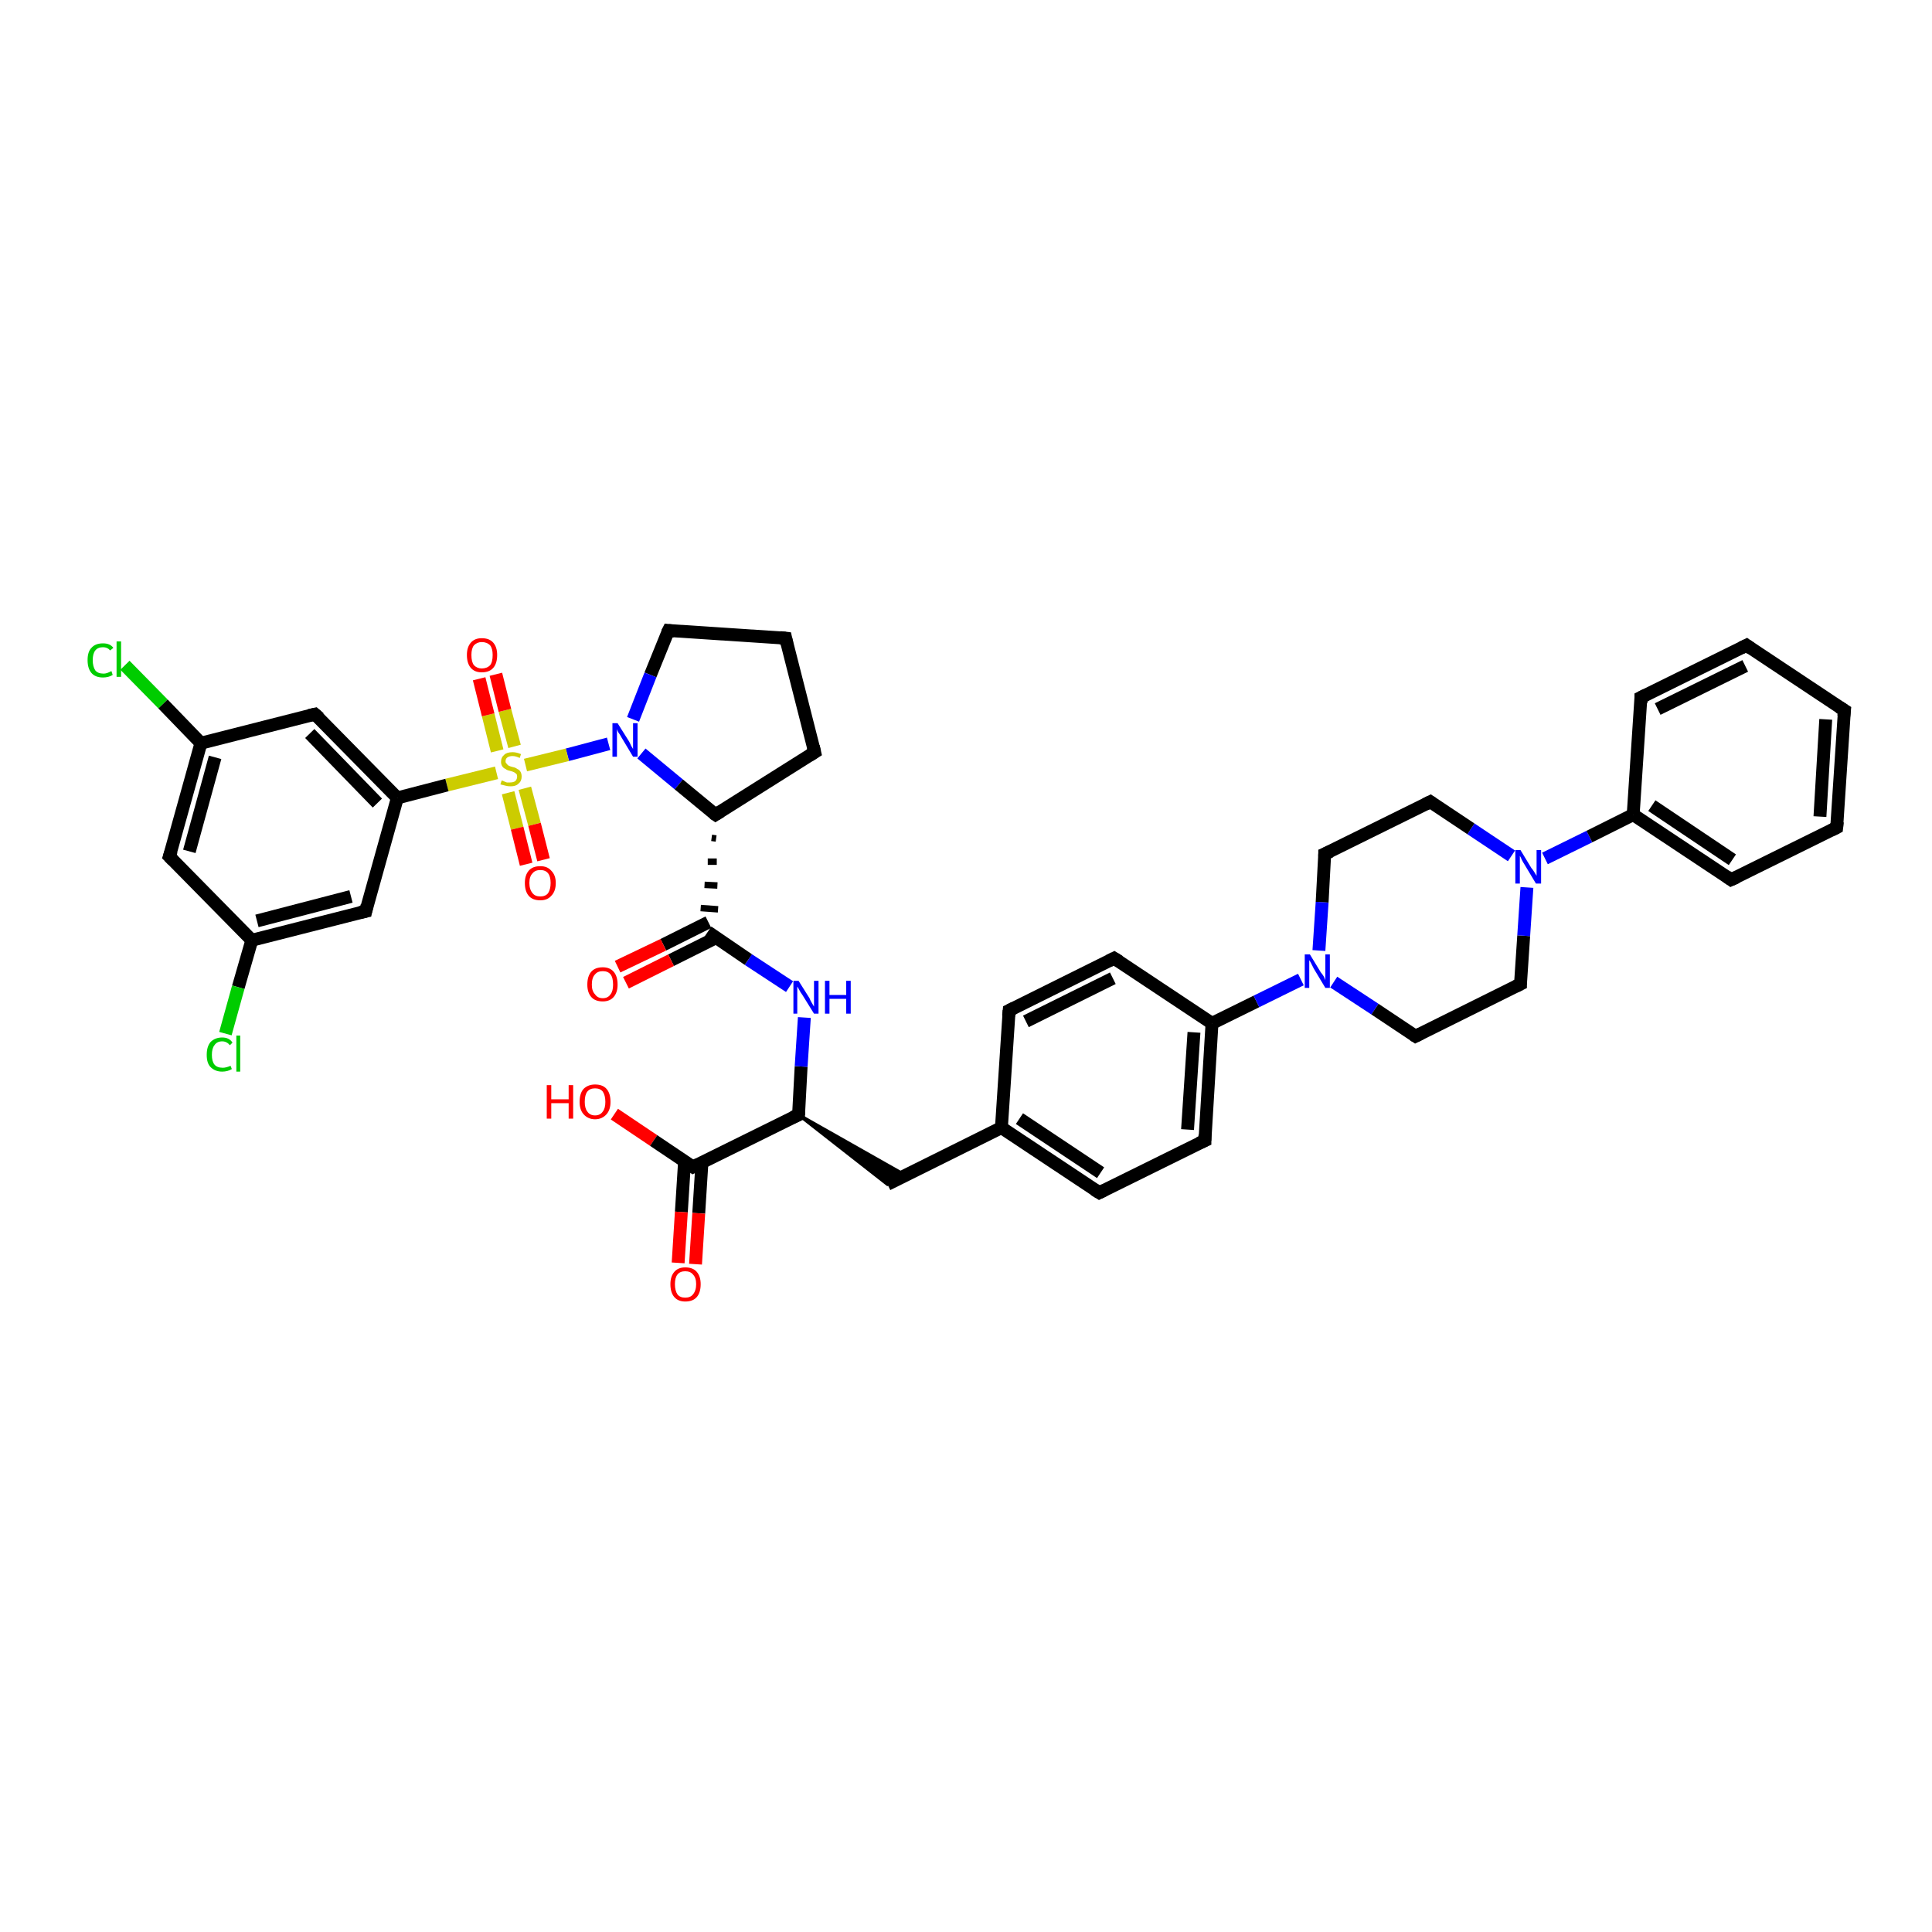 <?xml version='1.0' encoding='iso-8859-1'?>
<svg version='1.1' baseProfile='full'
              xmlns='http://www.w3.org/2000/svg'
                      xmlns:rdkit='http://www.rdkit.org/xml'
                      xmlns:xlink='http://www.w3.org/1999/xlink'
                  xml:space='preserve'
width='300px' height='300px' viewBox='0 0 300 300'>
<!-- END OF HEADER -->
<rect style='opacity:1.0;fill:#FFFFFF;stroke:none' width='300.0' height='300.0' x='0.0' y='0.0'> </rect>
<path class='bond-0 atom-0 atom-1' d='M 95.4,173.0 L 101.5,177.1' style='fill:none;fill-rule:evenodd;stroke:#FF0000;stroke-width:2.0px;stroke-linecap:butt;stroke-linejoin:miter;stroke-opacity:1' />
<path class='bond-0 atom-0 atom-1' d='M 101.5,177.1 L 107.6,181.2' style='fill:none;fill-rule:evenodd;stroke:#000000;stroke-width:2.0px;stroke-linecap:butt;stroke-linejoin:miter;stroke-opacity:1' />
<path class='bond-1 atom-1 atom-2' d='M 106.3,180.3 L 105.8,188.2' style='fill:none;fill-rule:evenodd;stroke:#000000;stroke-width:2.0px;stroke-linecap:butt;stroke-linejoin:miter;stroke-opacity:1' />
<path class='bond-1 atom-1 atom-2' d='M 105.8,188.2 L 105.3,196.1' style='fill:none;fill-rule:evenodd;stroke:#FF0000;stroke-width:2.0px;stroke-linecap:butt;stroke-linejoin:miter;stroke-opacity:1' />
<path class='bond-1 atom-1 atom-2' d='M 109.0,180.5 L 108.5,188.4' style='fill:none;fill-rule:evenodd;stroke:#000000;stroke-width:2.0px;stroke-linecap:butt;stroke-linejoin:miter;stroke-opacity:1' />
<path class='bond-1 atom-1 atom-2' d='M 108.5,188.4 L 108.0,196.3' style='fill:none;fill-rule:evenodd;stroke:#FF0000;stroke-width:2.0px;stroke-linecap:butt;stroke-linejoin:miter;stroke-opacity:1' />
<path class='bond-2 atom-1 atom-3' d='M 107.6,181.2 L 124.0,173.1' style='fill:none;fill-rule:evenodd;stroke:#000000;stroke-width:2.0px;stroke-linecap:butt;stroke-linejoin:miter;stroke-opacity:1' />
<path class='bond-3 atom-3 atom-4' d='M 124.0,173.1 L 140.6,182.5 L 137.8,183.9 Z' style='fill:#000000;fill-rule:evenodd;fill-opacity:1;stroke:#000000;stroke-width:0.5px;stroke-linecap:butt;stroke-linejoin:miter;stroke-opacity:1;' />
<path class='bond-4 atom-4 atom-5' d='M 137.8,183.9 L 155.5,175.1' style='fill:none;fill-rule:evenodd;stroke:#000000;stroke-width:2.0px;stroke-linecap:butt;stroke-linejoin:miter;stroke-opacity:1' />
<path class='bond-5 atom-5 atom-6' d='M 155.5,175.1 L 170.7,185.2' style='fill:none;fill-rule:evenodd;stroke:#000000;stroke-width:2.0px;stroke-linecap:butt;stroke-linejoin:miter;stroke-opacity:1' />
<path class='bond-5 atom-5 atom-6' d='M 158.3,173.7 L 170.9,182.1' style='fill:none;fill-rule:evenodd;stroke:#000000;stroke-width:2.0px;stroke-linecap:butt;stroke-linejoin:miter;stroke-opacity:1' />
<path class='bond-6 atom-6 atom-7' d='M 170.7,185.2 L 187.1,177.1' style='fill:none;fill-rule:evenodd;stroke:#000000;stroke-width:2.0px;stroke-linecap:butt;stroke-linejoin:miter;stroke-opacity:1' />
<path class='bond-7 atom-7 atom-8' d='M 187.1,177.1 L 188.2,158.9' style='fill:none;fill-rule:evenodd;stroke:#000000;stroke-width:2.0px;stroke-linecap:butt;stroke-linejoin:miter;stroke-opacity:1' />
<path class='bond-7 atom-7 atom-8' d='M 184.4,175.4 L 185.4,160.3' style='fill:none;fill-rule:evenodd;stroke:#000000;stroke-width:2.0px;stroke-linecap:butt;stroke-linejoin:miter;stroke-opacity:1' />
<path class='bond-8 atom-8 atom-9' d='M 188.2,158.9 L 173.0,148.8' style='fill:none;fill-rule:evenodd;stroke:#000000;stroke-width:2.0px;stroke-linecap:butt;stroke-linejoin:miter;stroke-opacity:1' />
<path class='bond-9 atom-9 atom-10' d='M 173.0,148.8 L 156.7,156.9' style='fill:none;fill-rule:evenodd;stroke:#000000;stroke-width:2.0px;stroke-linecap:butt;stroke-linejoin:miter;stroke-opacity:1' />
<path class='bond-9 atom-9 atom-10' d='M 172.8,151.9 L 159.3,158.6' style='fill:none;fill-rule:evenodd;stroke:#000000;stroke-width:2.0px;stroke-linecap:butt;stroke-linejoin:miter;stroke-opacity:1' />
<path class='bond-10 atom-8 atom-11' d='M 188.2,158.9 L 195.1,155.5' style='fill:none;fill-rule:evenodd;stroke:#000000;stroke-width:2.0px;stroke-linecap:butt;stroke-linejoin:miter;stroke-opacity:1' />
<path class='bond-10 atom-8 atom-11' d='M 195.1,155.5 L 202.0,152.1' style='fill:none;fill-rule:evenodd;stroke:#0000FF;stroke-width:2.0px;stroke-linecap:butt;stroke-linejoin:miter;stroke-opacity:1' />
<path class='bond-11 atom-11 atom-12' d='M 207.1,152.5 L 213.5,156.7' style='fill:none;fill-rule:evenodd;stroke:#0000FF;stroke-width:2.0px;stroke-linecap:butt;stroke-linejoin:miter;stroke-opacity:1' />
<path class='bond-11 atom-11 atom-12' d='M 213.5,156.7 L 219.8,160.9' style='fill:none;fill-rule:evenodd;stroke:#000000;stroke-width:2.0px;stroke-linecap:butt;stroke-linejoin:miter;stroke-opacity:1' />
<path class='bond-12 atom-12 atom-13' d='M 219.8,160.9 L 236.1,152.8' style='fill:none;fill-rule:evenodd;stroke:#000000;stroke-width:2.0px;stroke-linecap:butt;stroke-linejoin:miter;stroke-opacity:1' />
<path class='bond-13 atom-13 atom-14' d='M 236.1,152.8 L 236.6,145.3' style='fill:none;fill-rule:evenodd;stroke:#000000;stroke-width:2.0px;stroke-linecap:butt;stroke-linejoin:miter;stroke-opacity:1' />
<path class='bond-13 atom-13 atom-14' d='M 236.6,145.3 L 237.1,137.8' style='fill:none;fill-rule:evenodd;stroke:#0000FF;stroke-width:2.0px;stroke-linecap:butt;stroke-linejoin:miter;stroke-opacity:1' />
<path class='bond-14 atom-14 atom-15' d='M 234.7,132.9 L 228.4,128.7' style='fill:none;fill-rule:evenodd;stroke:#0000FF;stroke-width:2.0px;stroke-linecap:butt;stroke-linejoin:miter;stroke-opacity:1' />
<path class='bond-14 atom-14 atom-15' d='M 228.4,128.7 L 222.1,124.5' style='fill:none;fill-rule:evenodd;stroke:#000000;stroke-width:2.0px;stroke-linecap:butt;stroke-linejoin:miter;stroke-opacity:1' />
<path class='bond-15 atom-15 atom-16' d='M 222.1,124.5 L 205.7,132.6' style='fill:none;fill-rule:evenodd;stroke:#000000;stroke-width:2.0px;stroke-linecap:butt;stroke-linejoin:miter;stroke-opacity:1' />
<path class='bond-16 atom-14 atom-17' d='M 239.9,133.3 L 246.8,129.9' style='fill:none;fill-rule:evenodd;stroke:#0000FF;stroke-width:2.0px;stroke-linecap:butt;stroke-linejoin:miter;stroke-opacity:1' />
<path class='bond-16 atom-14 atom-17' d='M 246.8,129.9 L 253.6,126.5' style='fill:none;fill-rule:evenodd;stroke:#000000;stroke-width:2.0px;stroke-linecap:butt;stroke-linejoin:miter;stroke-opacity:1' />
<path class='bond-17 atom-17 atom-18' d='M 253.6,126.5 L 268.8,136.6' style='fill:none;fill-rule:evenodd;stroke:#000000;stroke-width:2.0px;stroke-linecap:butt;stroke-linejoin:miter;stroke-opacity:1' />
<path class='bond-17 atom-17 atom-18' d='M 256.5,125.1 L 269.0,133.5' style='fill:none;fill-rule:evenodd;stroke:#000000;stroke-width:2.0px;stroke-linecap:butt;stroke-linejoin:miter;stroke-opacity:1' />
<path class='bond-18 atom-18 atom-19' d='M 268.8,136.6 L 285.2,128.5' style='fill:none;fill-rule:evenodd;stroke:#000000;stroke-width:2.0px;stroke-linecap:butt;stroke-linejoin:miter;stroke-opacity:1' />
<path class='bond-19 atom-19 atom-20' d='M 285.2,128.5 L 286.4,110.3' style='fill:none;fill-rule:evenodd;stroke:#000000;stroke-width:2.0px;stroke-linecap:butt;stroke-linejoin:miter;stroke-opacity:1' />
<path class='bond-19 atom-19 atom-20' d='M 282.6,126.8 L 283.5,111.7' style='fill:none;fill-rule:evenodd;stroke:#000000;stroke-width:2.0px;stroke-linecap:butt;stroke-linejoin:miter;stroke-opacity:1' />
<path class='bond-20 atom-20 atom-21' d='M 286.4,110.3 L 271.2,100.2' style='fill:none;fill-rule:evenodd;stroke:#000000;stroke-width:2.0px;stroke-linecap:butt;stroke-linejoin:miter;stroke-opacity:1' />
<path class='bond-21 atom-21 atom-22' d='M 271.2,100.2 L 254.8,108.3' style='fill:none;fill-rule:evenodd;stroke:#000000;stroke-width:2.0px;stroke-linecap:butt;stroke-linejoin:miter;stroke-opacity:1' />
<path class='bond-21 atom-21 atom-22' d='M 271.0,103.4 L 257.4,110.1' style='fill:none;fill-rule:evenodd;stroke:#000000;stroke-width:2.0px;stroke-linecap:butt;stroke-linejoin:miter;stroke-opacity:1' />
<path class='bond-22 atom-3 atom-23' d='M 124.0,173.1 L 124.4,165.6' style='fill:none;fill-rule:evenodd;stroke:#000000;stroke-width:2.0px;stroke-linecap:butt;stroke-linejoin:miter;stroke-opacity:1' />
<path class='bond-22 atom-3 atom-23' d='M 124.4,165.6 L 124.9,158.0' style='fill:none;fill-rule:evenodd;stroke:#0000FF;stroke-width:2.0px;stroke-linecap:butt;stroke-linejoin:miter;stroke-opacity:1' />
<path class='bond-23 atom-23 atom-24' d='M 122.6,153.2 L 116.2,149.0' style='fill:none;fill-rule:evenodd;stroke:#0000FF;stroke-width:2.0px;stroke-linecap:butt;stroke-linejoin:miter;stroke-opacity:1' />
<path class='bond-23 atom-23 atom-24' d='M 116.2,149.0 L 109.9,144.7' style='fill:none;fill-rule:evenodd;stroke:#000000;stroke-width:2.0px;stroke-linecap:butt;stroke-linejoin:miter;stroke-opacity:1' />
<path class='bond-24 atom-24 atom-25' d='M 110.0,143.2 L 103.0,146.7' style='fill:none;fill-rule:evenodd;stroke:#000000;stroke-width:2.0px;stroke-linecap:butt;stroke-linejoin:miter;stroke-opacity:1' />
<path class='bond-24 atom-24 atom-25' d='M 103.0,146.7 L 95.9,150.1' style='fill:none;fill-rule:evenodd;stroke:#FF0000;stroke-width:2.0px;stroke-linecap:butt;stroke-linejoin:miter;stroke-opacity:1' />
<path class='bond-24 atom-24 atom-25' d='M 111.2,145.6 L 104.2,149.1' style='fill:none;fill-rule:evenodd;stroke:#000000;stroke-width:2.0px;stroke-linecap:butt;stroke-linejoin:miter;stroke-opacity:1' />
<path class='bond-24 atom-24 atom-25' d='M 104.2,149.1 L 97.2,152.6' style='fill:none;fill-rule:evenodd;stroke:#FF0000;stroke-width:2.0px;stroke-linecap:butt;stroke-linejoin:miter;stroke-opacity:1' />
<path class='bond-25 atom-26 atom-24' d='M 110.5,130.1 L 111.2,130.2' style='fill:none;fill-rule:evenodd;stroke:#000000;stroke-width:1.0px;stroke-linecap:butt;stroke-linejoin:miter;stroke-opacity:1' />
<path class='bond-25 atom-26 atom-24' d='M 109.9,133.8 L 111.3,133.8' style='fill:none;fill-rule:evenodd;stroke:#000000;stroke-width:1.0px;stroke-linecap:butt;stroke-linejoin:miter;stroke-opacity:1' />
<path class='bond-25 atom-26 atom-24' d='M 109.4,137.4 L 111.4,137.5' style='fill:none;fill-rule:evenodd;stroke:#000000;stroke-width:1.0px;stroke-linecap:butt;stroke-linejoin:miter;stroke-opacity:1' />
<path class='bond-25 atom-26 atom-24' d='M 108.8,141.0 L 111.5,141.2' style='fill:none;fill-rule:evenodd;stroke:#000000;stroke-width:1.0px;stroke-linecap:butt;stroke-linejoin:miter;stroke-opacity:1' />
<path class='bond-26 atom-26 atom-27' d='M 111.1,126.5 L 126.5,116.8' style='fill:none;fill-rule:evenodd;stroke:#000000;stroke-width:2.0px;stroke-linecap:butt;stroke-linejoin:miter;stroke-opacity:1' />
<path class='bond-27 atom-27 atom-28' d='M 126.5,116.8 L 122.0,99.1' style='fill:none;fill-rule:evenodd;stroke:#000000;stroke-width:2.0px;stroke-linecap:butt;stroke-linejoin:miter;stroke-opacity:1' />
<path class='bond-28 atom-28 atom-29' d='M 122.0,99.1 L 103.8,97.9' style='fill:none;fill-rule:evenodd;stroke:#000000;stroke-width:2.0px;stroke-linecap:butt;stroke-linejoin:miter;stroke-opacity:1' />
<path class='bond-29 atom-29 atom-30' d='M 103.8,97.9 L 101.0,104.8' style='fill:none;fill-rule:evenodd;stroke:#000000;stroke-width:2.0px;stroke-linecap:butt;stroke-linejoin:miter;stroke-opacity:1' />
<path class='bond-29 atom-29 atom-30' d='M 101.0,104.8 L 98.3,111.7' style='fill:none;fill-rule:evenodd;stroke:#0000FF;stroke-width:2.0px;stroke-linecap:butt;stroke-linejoin:miter;stroke-opacity:1' />
<path class='bond-30 atom-30 atom-31' d='M 94.5,115.5 L 88.1,117.2' style='fill:none;fill-rule:evenodd;stroke:#0000FF;stroke-width:2.0px;stroke-linecap:butt;stroke-linejoin:miter;stroke-opacity:1' />
<path class='bond-30 atom-30 atom-31' d='M 88.1,117.2 L 81.6,118.8' style='fill:none;fill-rule:evenodd;stroke:#CCCC00;stroke-width:2.0px;stroke-linecap:butt;stroke-linejoin:miter;stroke-opacity:1' />
<path class='bond-31 atom-31 atom-32' d='M 78.9,123.1 L 80.3,128.6' style='fill:none;fill-rule:evenodd;stroke:#CCCC00;stroke-width:2.0px;stroke-linecap:butt;stroke-linejoin:miter;stroke-opacity:1' />
<path class='bond-31 atom-31 atom-32' d='M 80.3,128.6 L 81.7,134.2' style='fill:none;fill-rule:evenodd;stroke:#FF0000;stroke-width:2.0px;stroke-linecap:butt;stroke-linejoin:miter;stroke-opacity:1' />
<path class='bond-31 atom-31 atom-32' d='M 81.5,122.4 L 83.0,128.0' style='fill:none;fill-rule:evenodd;stroke:#CCCC00;stroke-width:2.0px;stroke-linecap:butt;stroke-linejoin:miter;stroke-opacity:1' />
<path class='bond-31 atom-31 atom-32' d='M 83.0,128.0 L 84.4,133.5' style='fill:none;fill-rule:evenodd;stroke:#FF0000;stroke-width:2.0px;stroke-linecap:butt;stroke-linejoin:miter;stroke-opacity:1' />
<path class='bond-32 atom-31 atom-33' d='M 79.9,115.9 L 78.4,110.3' style='fill:none;fill-rule:evenodd;stroke:#CCCC00;stroke-width:2.0px;stroke-linecap:butt;stroke-linejoin:miter;stroke-opacity:1' />
<path class='bond-32 atom-31 atom-33' d='M 78.4,110.3 L 77.0,104.7' style='fill:none;fill-rule:evenodd;stroke:#FF0000;stroke-width:2.0px;stroke-linecap:butt;stroke-linejoin:miter;stroke-opacity:1' />
<path class='bond-32 atom-31 atom-33' d='M 77.2,116.6 L 75.8,111.0' style='fill:none;fill-rule:evenodd;stroke:#CCCC00;stroke-width:2.0px;stroke-linecap:butt;stroke-linejoin:miter;stroke-opacity:1' />
<path class='bond-32 atom-31 atom-33' d='M 75.8,111.0 L 74.4,105.4' style='fill:none;fill-rule:evenodd;stroke:#FF0000;stroke-width:2.0px;stroke-linecap:butt;stroke-linejoin:miter;stroke-opacity:1' />
<path class='bond-33 atom-31 atom-34' d='M 77.1,120.0 L 69.4,121.9' style='fill:none;fill-rule:evenodd;stroke:#CCCC00;stroke-width:2.0px;stroke-linecap:butt;stroke-linejoin:miter;stroke-opacity:1' />
<path class='bond-33 atom-31 atom-34' d='M 69.4,121.9 L 61.7,123.9' style='fill:none;fill-rule:evenodd;stroke:#000000;stroke-width:2.0px;stroke-linecap:butt;stroke-linejoin:miter;stroke-opacity:1' />
<path class='bond-34 atom-34 atom-35' d='M 61.7,123.9 L 48.9,110.9' style='fill:none;fill-rule:evenodd;stroke:#000000;stroke-width:2.0px;stroke-linecap:butt;stroke-linejoin:miter;stroke-opacity:1' />
<path class='bond-34 atom-34 atom-35' d='M 58.6,124.7 L 48.1,113.9' style='fill:none;fill-rule:evenodd;stroke:#000000;stroke-width:2.0px;stroke-linecap:butt;stroke-linejoin:miter;stroke-opacity:1' />
<path class='bond-35 atom-35 atom-36' d='M 48.9,110.9 L 31.2,115.4' style='fill:none;fill-rule:evenodd;stroke:#000000;stroke-width:2.0px;stroke-linecap:butt;stroke-linejoin:miter;stroke-opacity:1' />
<path class='bond-36 atom-36 atom-37' d='M 31.2,115.4 L 25.3,109.3' style='fill:none;fill-rule:evenodd;stroke:#000000;stroke-width:2.0px;stroke-linecap:butt;stroke-linejoin:miter;stroke-opacity:1' />
<path class='bond-36 atom-36 atom-37' d='M 25.3,109.3 L 19.4,103.3' style='fill:none;fill-rule:evenodd;stroke:#00CC00;stroke-width:2.0px;stroke-linecap:butt;stroke-linejoin:miter;stroke-opacity:1' />
<path class='bond-37 atom-36 atom-38' d='M 31.2,115.4 L 26.3,133.0' style='fill:none;fill-rule:evenodd;stroke:#000000;stroke-width:2.0px;stroke-linecap:butt;stroke-linejoin:miter;stroke-opacity:1' />
<path class='bond-37 atom-36 atom-38' d='M 33.4,117.6 L 29.4,132.2' style='fill:none;fill-rule:evenodd;stroke:#000000;stroke-width:2.0px;stroke-linecap:butt;stroke-linejoin:miter;stroke-opacity:1' />
<path class='bond-38 atom-38 atom-39' d='M 26.3,133.0 L 39.1,146.0' style='fill:none;fill-rule:evenodd;stroke:#000000;stroke-width:2.0px;stroke-linecap:butt;stroke-linejoin:miter;stroke-opacity:1' />
<path class='bond-39 atom-39 atom-40' d='M 39.1,146.0 L 37.0,153.3' style='fill:none;fill-rule:evenodd;stroke:#000000;stroke-width:2.0px;stroke-linecap:butt;stroke-linejoin:miter;stroke-opacity:1' />
<path class='bond-39 atom-39 atom-40' d='M 37.0,153.3 L 35.0,160.5' style='fill:none;fill-rule:evenodd;stroke:#00CC00;stroke-width:2.0px;stroke-linecap:butt;stroke-linejoin:miter;stroke-opacity:1' />
<path class='bond-40 atom-39 atom-41' d='M 39.1,146.0 L 56.8,141.5' style='fill:none;fill-rule:evenodd;stroke:#000000;stroke-width:2.0px;stroke-linecap:butt;stroke-linejoin:miter;stroke-opacity:1' />
<path class='bond-40 atom-39 atom-41' d='M 39.9,143.0 L 54.5,139.2' style='fill:none;fill-rule:evenodd;stroke:#000000;stroke-width:2.0px;stroke-linecap:butt;stroke-linejoin:miter;stroke-opacity:1' />
<path class='bond-41 atom-10 atom-5' d='M 156.7,156.9 L 155.5,175.1' style='fill:none;fill-rule:evenodd;stroke:#000000;stroke-width:2.0px;stroke-linecap:butt;stroke-linejoin:miter;stroke-opacity:1' />
<path class='bond-42 atom-16 atom-11' d='M 205.7,132.6 L 205.3,140.1' style='fill:none;fill-rule:evenodd;stroke:#000000;stroke-width:2.0px;stroke-linecap:butt;stroke-linejoin:miter;stroke-opacity:1' />
<path class='bond-42 atom-16 atom-11' d='M 205.3,140.1 L 204.8,147.6' style='fill:none;fill-rule:evenodd;stroke:#0000FF;stroke-width:2.0px;stroke-linecap:butt;stroke-linejoin:miter;stroke-opacity:1' />
<path class='bond-43 atom-22 atom-17' d='M 254.8,108.3 L 253.6,126.5' style='fill:none;fill-rule:evenodd;stroke:#000000;stroke-width:2.0px;stroke-linecap:butt;stroke-linejoin:miter;stroke-opacity:1' />
<path class='bond-44 atom-30 atom-26' d='M 99.6,117.0 L 105.4,121.8' style='fill:none;fill-rule:evenodd;stroke:#0000FF;stroke-width:2.0px;stroke-linecap:butt;stroke-linejoin:miter;stroke-opacity:1' />
<path class='bond-44 atom-30 atom-26' d='M 105.4,121.8 L 111.1,126.5' style='fill:none;fill-rule:evenodd;stroke:#000000;stroke-width:2.0px;stroke-linecap:butt;stroke-linejoin:miter;stroke-opacity:1' />
<path class='bond-45 atom-41 atom-34' d='M 56.8,141.5 L 61.7,123.9' style='fill:none;fill-rule:evenodd;stroke:#000000;stroke-width:2.0px;stroke-linecap:butt;stroke-linejoin:miter;stroke-opacity:1' />
<path d='M 107.3,181.0 L 107.6,181.2 L 108.4,180.8' style='fill:none;stroke:#000000;stroke-width:2.0px;stroke-linecap:butt;stroke-linejoin:miter;stroke-opacity:1;' />
<path d='M 123.1,173.5 L 124.0,173.1 L 124.0,172.7' style='fill:none;stroke:#000000;stroke-width:2.0px;stroke-linecap:butt;stroke-linejoin:miter;stroke-opacity:1;' />
<path d='M 169.9,184.7 L 170.7,185.2 L 171.5,184.8' style='fill:none;stroke:#000000;stroke-width:2.0px;stroke-linecap:butt;stroke-linejoin:miter;stroke-opacity:1;' />
<path d='M 186.2,177.5 L 187.1,177.1 L 187.1,176.2' style='fill:none;stroke:#000000;stroke-width:2.0px;stroke-linecap:butt;stroke-linejoin:miter;stroke-opacity:1;' />
<path d='M 173.8,149.3 L 173.0,148.8 L 172.2,149.2' style='fill:none;stroke:#000000;stroke-width:2.0px;stroke-linecap:butt;stroke-linejoin:miter;stroke-opacity:1;' />
<path d='M 157.5,156.5 L 156.7,156.9 L 156.6,157.8' style='fill:none;stroke:#000000;stroke-width:2.0px;stroke-linecap:butt;stroke-linejoin:miter;stroke-opacity:1;' />
<path d='M 219.5,160.7 L 219.8,160.9 L 220.6,160.5' style='fill:none;stroke:#000000;stroke-width:2.0px;stroke-linecap:butt;stroke-linejoin:miter;stroke-opacity:1;' />
<path d='M 235.3,153.2 L 236.1,152.8 L 236.1,152.4' style='fill:none;stroke:#000000;stroke-width:2.0px;stroke-linecap:butt;stroke-linejoin:miter;stroke-opacity:1;' />
<path d='M 222.4,124.7 L 222.1,124.5 L 221.3,124.9' style='fill:none;stroke:#000000;stroke-width:2.0px;stroke-linecap:butt;stroke-linejoin:miter;stroke-opacity:1;' />
<path d='M 206.6,132.2 L 205.7,132.6 L 205.7,133.0' style='fill:none;stroke:#000000;stroke-width:2.0px;stroke-linecap:butt;stroke-linejoin:miter;stroke-opacity:1;' />
<path d='M 268.1,136.1 L 268.8,136.6 L 269.7,136.2' style='fill:none;stroke:#000000;stroke-width:2.0px;stroke-linecap:butt;stroke-linejoin:miter;stroke-opacity:1;' />
<path d='M 284.4,128.9 L 285.2,128.5 L 285.3,127.6' style='fill:none;stroke:#000000;stroke-width:2.0px;stroke-linecap:butt;stroke-linejoin:miter;stroke-opacity:1;' />
<path d='M 286.3,111.2 L 286.4,110.3 L 285.6,109.8' style='fill:none;stroke:#000000;stroke-width:2.0px;stroke-linecap:butt;stroke-linejoin:miter;stroke-opacity:1;' />
<path d='M 271.9,100.7 L 271.2,100.2 L 270.4,100.6' style='fill:none;stroke:#000000;stroke-width:2.0px;stroke-linecap:butt;stroke-linejoin:miter;stroke-opacity:1;' />
<path d='M 255.6,107.9 L 254.8,108.3 L 254.8,109.2' style='fill:none;stroke:#000000;stroke-width:2.0px;stroke-linecap:butt;stroke-linejoin:miter;stroke-opacity:1;' />
<path d='M 111.9,126.0 L 111.1,126.5 L 110.8,126.3' style='fill:none;stroke:#000000;stroke-width:2.0px;stroke-linecap:butt;stroke-linejoin:miter;stroke-opacity:1;' />
<path d='M 125.7,117.3 L 126.5,116.8 L 126.3,115.9' style='fill:none;stroke:#000000;stroke-width:2.0px;stroke-linecap:butt;stroke-linejoin:miter;stroke-opacity:1;' />
<path d='M 122.2,100.0 L 122.0,99.1 L 121.1,99.0' style='fill:none;stroke:#000000;stroke-width:2.0px;stroke-linecap:butt;stroke-linejoin:miter;stroke-opacity:1;' />
<path d='M 104.7,98.0 L 103.8,97.9 L 103.6,98.3' style='fill:none;stroke:#000000;stroke-width:2.0px;stroke-linecap:butt;stroke-linejoin:miter;stroke-opacity:1;' />
<path d='M 49.6,111.5 L 48.9,110.9 L 48.0,111.1' style='fill:none;stroke:#000000;stroke-width:2.0px;stroke-linecap:butt;stroke-linejoin:miter;stroke-opacity:1;' />
<path d='M 26.6,132.1 L 26.3,133.0 L 26.9,133.6' style='fill:none;stroke:#000000;stroke-width:2.0px;stroke-linecap:butt;stroke-linejoin:miter;stroke-opacity:1;' />
<path d='M 55.9,141.7 L 56.8,141.5 L 57.0,140.6' style='fill:none;stroke:#000000;stroke-width:2.0px;stroke-linecap:butt;stroke-linejoin:miter;stroke-opacity:1;' />
<path class='atom-0' d='M 84.9 168.5
L 85.6 168.5
L 85.6 170.7
L 88.3 170.7
L 88.3 168.5
L 89.0 168.5
L 89.0 173.7
L 88.3 173.7
L 88.3 171.3
L 85.6 171.3
L 85.6 173.7
L 84.9 173.7
L 84.9 168.5
' fill='#FF0000'/>
<path class='atom-0' d='M 90.0 171.1
Q 90.0 169.8, 90.6 169.1
Q 91.3 168.4, 92.4 168.4
Q 93.6 168.4, 94.2 169.1
Q 94.8 169.8, 94.8 171.1
Q 94.8 172.3, 94.2 173.0
Q 93.5 173.8, 92.4 173.8
Q 91.3 173.8, 90.6 173.0
Q 90.0 172.3, 90.0 171.1
M 92.4 173.2
Q 93.2 173.2, 93.6 172.6
Q 94.0 172.1, 94.0 171.1
Q 94.0 170.1, 93.6 169.5
Q 93.2 169.0, 92.4 169.0
Q 91.6 169.0, 91.2 169.5
Q 90.8 170.0, 90.8 171.1
Q 90.8 172.1, 91.2 172.6
Q 91.6 173.2, 92.4 173.2
' fill='#FF0000'/>
<path class='atom-2' d='M 104.1 199.4
Q 104.1 198.2, 104.7 197.5
Q 105.3 196.8, 106.4 196.8
Q 107.6 196.8, 108.2 197.5
Q 108.8 198.2, 108.8 199.4
Q 108.8 200.7, 108.2 201.4
Q 107.6 202.1, 106.4 202.1
Q 105.3 202.1, 104.7 201.4
Q 104.1 200.7, 104.1 199.4
M 106.4 201.5
Q 107.2 201.5, 107.6 201.0
Q 108.1 200.4, 108.1 199.4
Q 108.1 198.4, 107.6 197.9
Q 107.2 197.4, 106.4 197.4
Q 105.6 197.4, 105.2 197.9
Q 104.8 198.4, 104.8 199.4
Q 104.8 200.4, 105.2 201.0
Q 105.6 201.5, 106.4 201.5
' fill='#FF0000'/>
<path class='atom-11' d='M 203.4 148.2
L 205.1 151.0
Q 205.3 151.2, 205.6 151.7
Q 205.8 152.2, 205.8 152.2
L 205.8 148.2
L 206.5 148.2
L 206.5 153.4
L 205.8 153.4
L 204.0 150.4
Q 203.8 150.0, 203.6 149.6
Q 203.4 149.2, 203.3 149.1
L 203.3 153.4
L 202.6 153.4
L 202.6 148.2
L 203.4 148.2
' fill='#0000FF'/>
<path class='atom-14' d='M 236.1 132.0
L 237.8 134.8
Q 238.0 135.0, 238.3 135.5
Q 238.6 136.0, 238.6 136.0
L 238.6 132.0
L 239.3 132.0
L 239.3 137.2
L 238.5 137.2
L 236.7 134.2
Q 236.5 133.9, 236.3 133.5
Q 236.1 133.0, 236.0 132.9
L 236.0 137.2
L 235.3 137.2
L 235.3 132.0
L 236.1 132.0
' fill='#0000FF'/>
<path class='atom-23' d='M 124.0 152.3
L 125.7 155.0
Q 125.8 155.3, 126.1 155.8
Q 126.4 156.3, 126.4 156.3
L 126.4 152.3
L 127.1 152.3
L 127.1 157.4
L 126.4 157.4
L 124.6 154.5
Q 124.3 154.1, 124.1 153.7
Q 123.9 153.3, 123.8 153.2
L 123.8 157.4
L 123.2 157.4
L 123.2 152.3
L 124.0 152.3
' fill='#0000FF'/>
<path class='atom-23' d='M 128.1 152.3
L 128.8 152.3
L 128.8 154.5
L 131.4 154.5
L 131.4 152.3
L 132.1 152.3
L 132.1 157.4
L 131.4 157.4
L 131.4 155.1
L 128.8 155.1
L 128.8 157.4
L 128.1 157.4
L 128.1 152.3
' fill='#0000FF'/>
<path class='atom-25' d='M 91.2 152.9
Q 91.2 151.6, 91.8 150.9
Q 92.4 150.2, 93.6 150.2
Q 94.7 150.2, 95.3 150.9
Q 95.9 151.6, 95.9 152.9
Q 95.9 154.1, 95.3 154.8
Q 94.7 155.5, 93.6 155.5
Q 92.4 155.5, 91.8 154.8
Q 91.2 154.1, 91.2 152.9
M 93.6 155.0
Q 94.4 155.0, 94.8 154.4
Q 95.2 153.9, 95.2 152.9
Q 95.2 151.8, 94.8 151.3
Q 94.4 150.8, 93.6 150.8
Q 92.8 150.8, 92.4 151.3
Q 91.9 151.8, 91.9 152.9
Q 91.9 153.9, 92.4 154.4
Q 92.8 155.0, 93.6 155.0
' fill='#FF0000'/>
<path class='atom-30' d='M 95.9 112.3
L 97.6 115.0
Q 97.8 115.3, 98.0 115.8
Q 98.3 116.3, 98.3 116.3
L 98.3 112.3
L 99.0 112.3
L 99.0 117.5
L 98.3 117.5
L 96.5 114.5
Q 96.3 114.1, 96.0 113.7
Q 95.8 113.3, 95.8 113.2
L 95.8 117.5
L 95.1 117.5
L 95.1 112.3
L 95.9 112.3
' fill='#0000FF'/>
<path class='atom-31' d='M 77.9 121.2
Q 78.0 121.2, 78.2 121.3
Q 78.4 121.4, 78.7 121.5
Q 79.0 121.5, 79.2 121.5
Q 79.7 121.5, 80.0 121.3
Q 80.3 121.0, 80.3 120.6
Q 80.3 120.3, 80.2 120.2
Q 80.0 120.0, 79.8 119.9
Q 79.6 119.8, 79.2 119.7
Q 78.7 119.6, 78.5 119.4
Q 78.2 119.3, 78.0 119.0
Q 77.8 118.7, 77.8 118.3
Q 77.8 117.6, 78.3 117.2
Q 78.7 116.8, 79.6 116.8
Q 80.2 116.8, 80.9 117.1
L 80.7 117.7
Q 80.1 117.4, 79.6 117.4
Q 79.1 117.4, 78.8 117.6
Q 78.5 117.8, 78.5 118.2
Q 78.5 118.5, 78.7 118.6
Q 78.8 118.8, 79.0 118.9
Q 79.2 119.0, 79.6 119.1
Q 80.1 119.2, 80.3 119.4
Q 80.6 119.5, 80.8 119.8
Q 81.0 120.1, 81.0 120.6
Q 81.0 121.3, 80.5 121.7
Q 80.1 122.1, 79.3 122.1
Q 78.8 122.1, 78.5 122.0
Q 78.1 121.9, 77.7 121.8
L 77.9 121.2
' fill='#CCCC00'/>
<path class='atom-32' d='M 81.5 137.1
Q 81.5 135.9, 82.1 135.2
Q 82.7 134.5, 83.9 134.5
Q 85.0 134.5, 85.6 135.2
Q 86.3 135.9, 86.3 137.1
Q 86.3 138.4, 85.6 139.1
Q 85.0 139.8, 83.9 139.8
Q 82.7 139.8, 82.1 139.1
Q 81.5 138.4, 81.5 137.1
M 83.9 139.2
Q 84.7 139.2, 85.1 138.7
Q 85.5 138.1, 85.5 137.1
Q 85.5 136.1, 85.1 135.6
Q 84.7 135.1, 83.9 135.1
Q 83.1 135.1, 82.7 135.6
Q 82.2 136.1, 82.2 137.1
Q 82.2 138.1, 82.7 138.7
Q 83.1 139.2, 83.9 139.2
' fill='#FF0000'/>
<path class='atom-33' d='M 72.5 101.7
Q 72.5 100.5, 73.1 99.8
Q 73.7 99.1, 74.8 99.1
Q 76.0 99.1, 76.6 99.8
Q 77.2 100.5, 77.2 101.7
Q 77.2 103.0, 76.6 103.7
Q 76.0 104.4, 74.8 104.4
Q 73.7 104.4, 73.1 103.7
Q 72.5 103.0, 72.5 101.7
M 74.8 103.8
Q 75.6 103.8, 76.1 103.3
Q 76.5 102.8, 76.5 101.7
Q 76.5 100.7, 76.1 100.2
Q 75.6 99.7, 74.8 99.7
Q 74.1 99.7, 73.6 100.2
Q 73.2 100.7, 73.2 101.7
Q 73.2 102.8, 73.6 103.3
Q 74.1 103.8, 74.8 103.8
' fill='#FF0000'/>
<path class='atom-37' d='M 13.6 102.5
Q 13.6 101.2, 14.2 100.6
Q 14.8 99.9, 16.0 99.9
Q 17.1 99.9, 17.6 100.6
L 17.1 101.0
Q 16.7 100.5, 16.0 100.5
Q 15.2 100.5, 14.8 101.0
Q 14.4 101.5, 14.4 102.5
Q 14.4 103.5, 14.8 104.1
Q 15.2 104.6, 16.1 104.6
Q 16.6 104.6, 17.3 104.2
L 17.5 104.8
Q 17.2 105.0, 16.8 105.1
Q 16.4 105.2, 16.0 105.2
Q 14.8 105.2, 14.2 104.5
Q 13.6 103.8, 13.6 102.5
' fill='#00CC00'/>
<path class='atom-37' d='M 18.1 99.6
L 18.8 99.6
L 18.8 105.1
L 18.1 105.1
L 18.1 99.6
' fill='#00CC00'/>
<path class='atom-40' d='M 32.1 163.8
Q 32.1 162.5, 32.7 161.8
Q 33.4 161.1, 34.5 161.1
Q 35.6 161.1, 36.1 161.9
L 35.7 162.3
Q 35.2 161.7, 34.5 161.7
Q 33.7 161.7, 33.3 162.3
Q 32.9 162.8, 32.9 163.8
Q 32.9 164.8, 33.3 165.3
Q 33.7 165.8, 34.6 165.8
Q 35.1 165.8, 35.8 165.5
L 36.0 166.0
Q 35.7 166.2, 35.3 166.3
Q 34.9 166.4, 34.5 166.4
Q 33.4 166.4, 32.7 165.7
Q 32.1 165.1, 32.1 163.8
' fill='#00CC00'/>
<path class='atom-40' d='M 36.7 160.8
L 37.3 160.8
L 37.3 166.4
L 36.7 166.4
L 36.7 160.8
' fill='#00CC00'/>
</svg>
